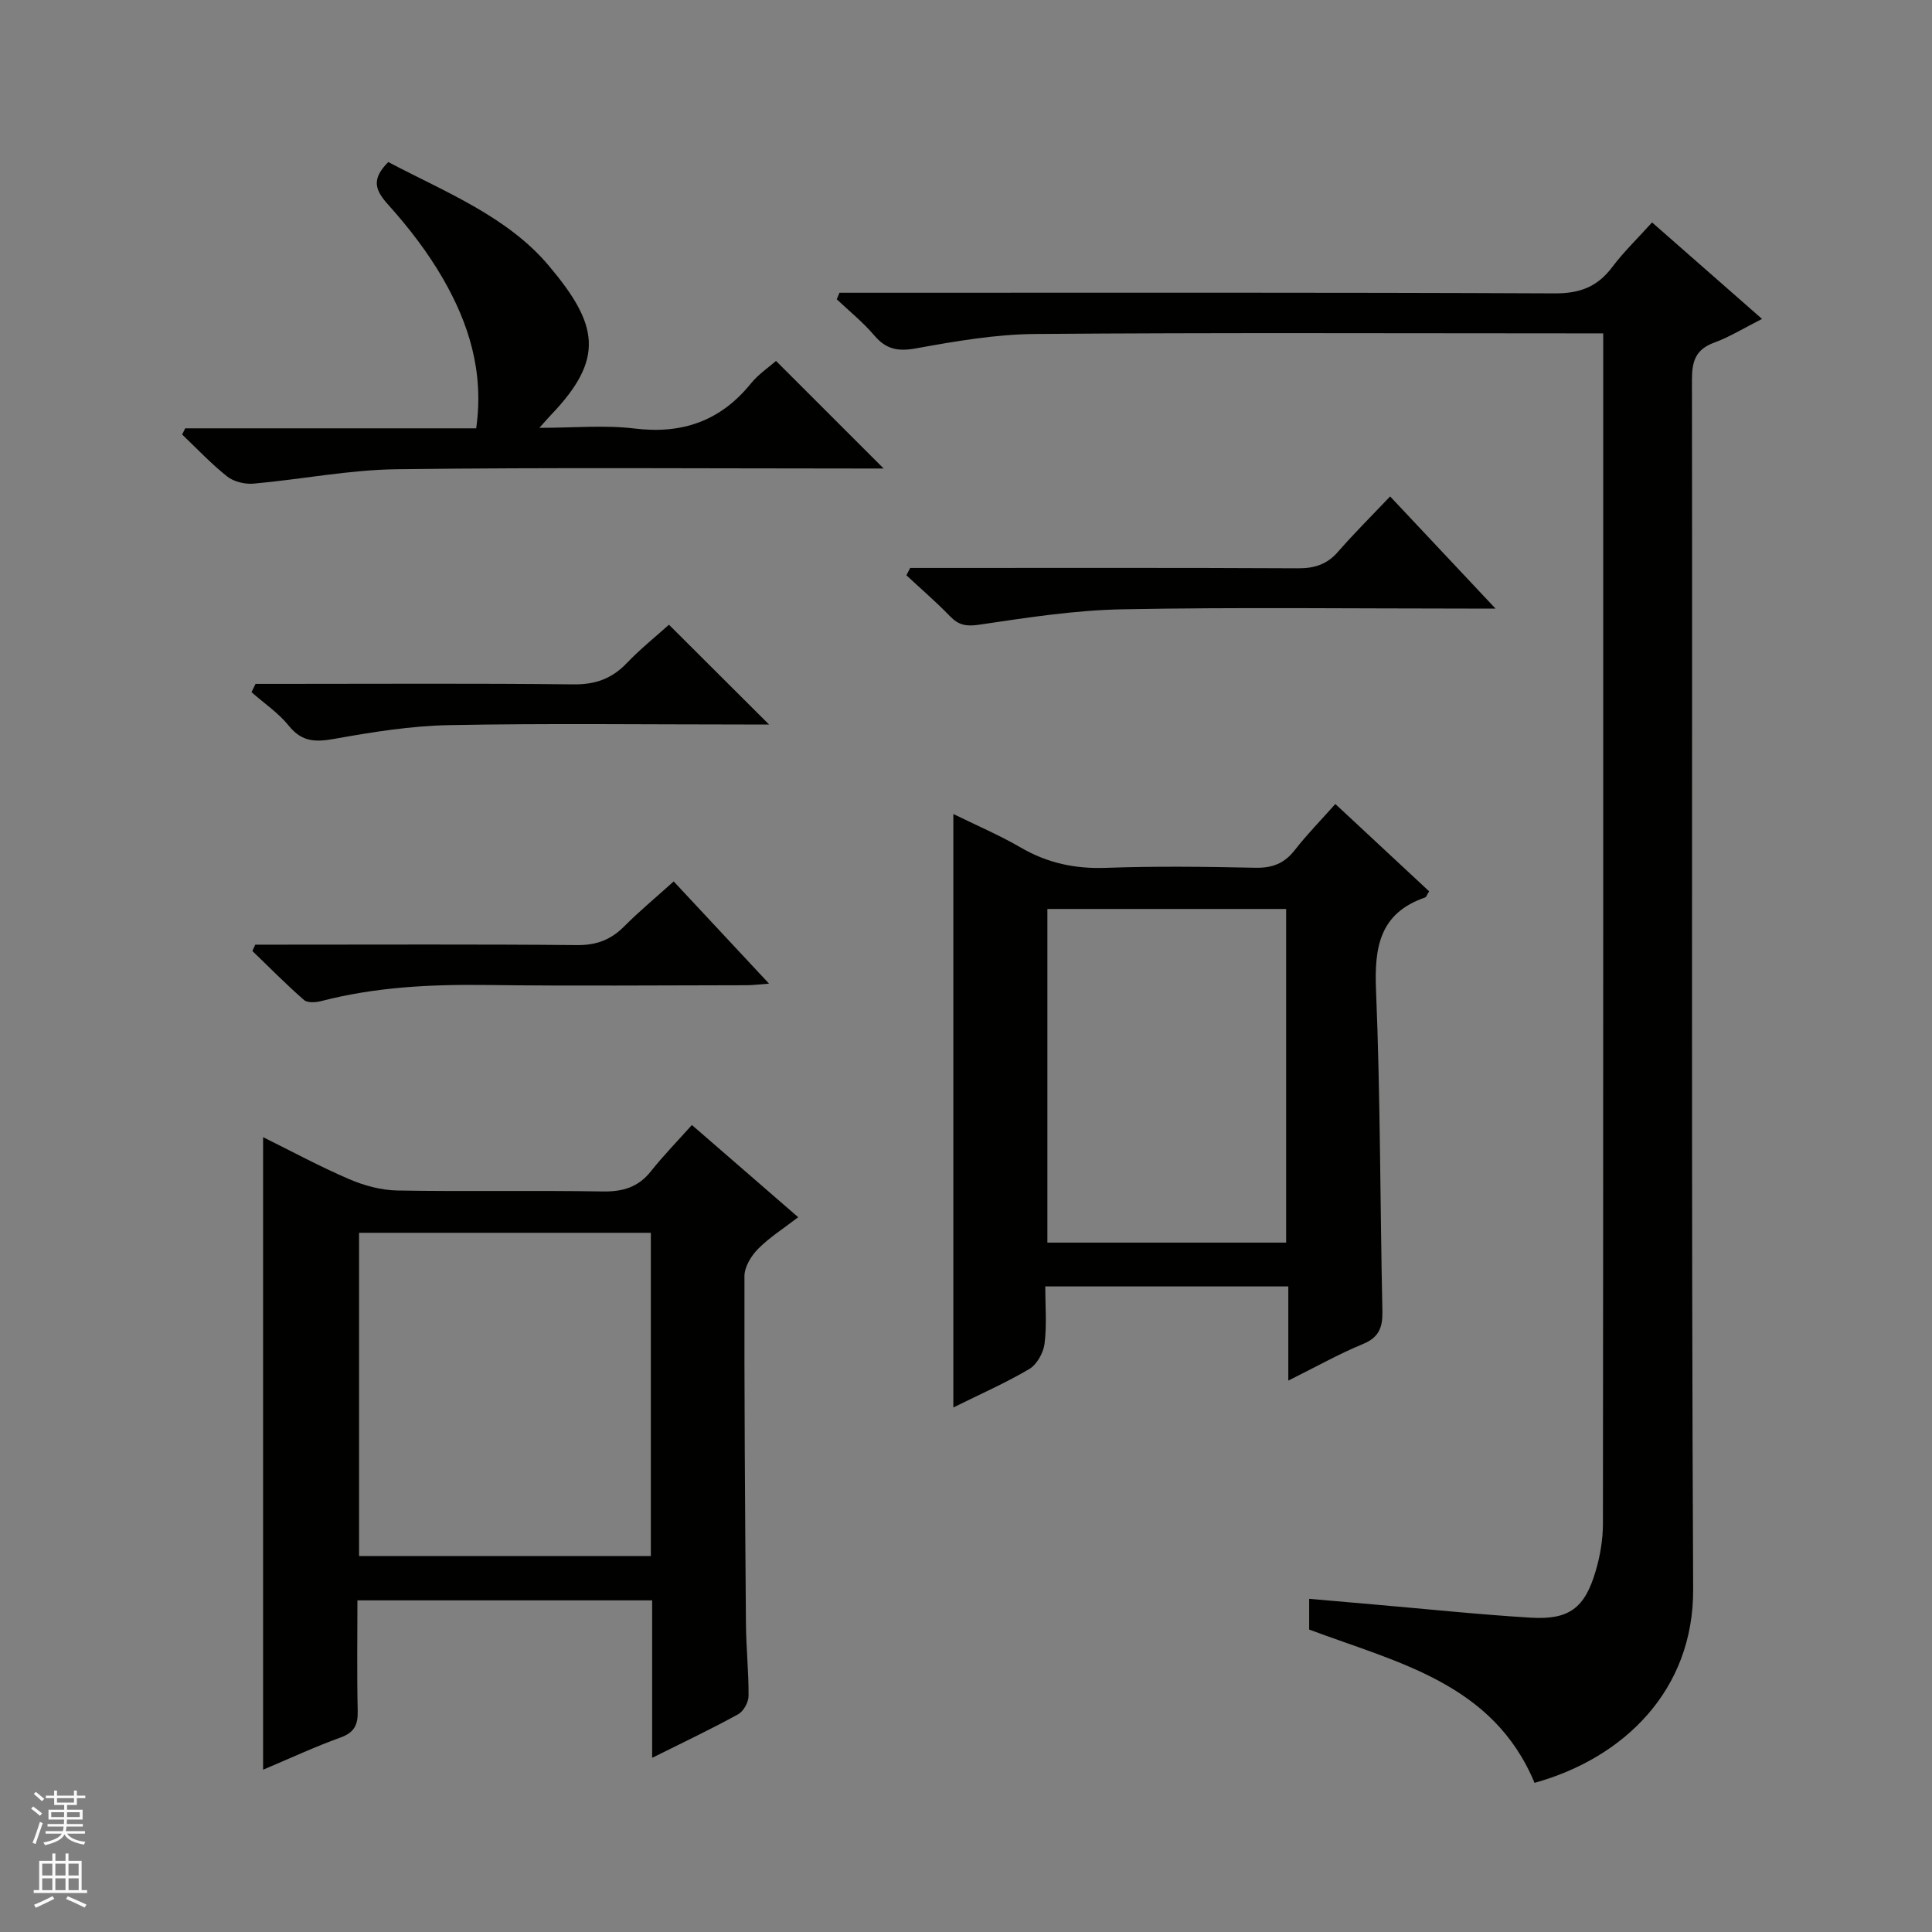 <svg enable-background="new 0 0 400 400" viewBox="0 0 400 400" xmlns="http://www.w3.org/2000/svg"><rect x="0" y="0" width="400" height="400" fill="#808080" stroke="none"/><g fill="#010100"><path d="m317.71 369.12c-8.6-20.65-28.34-24.87-46.66-31.74 0-1.73 0-3.7 0-6.36 4.37.38 8.74.76 13.1 1.14 10.92.94 21.83 2.1 32.77 2.76 7.96.48 11.19-1.98 13.45-9.66.93-3.15 1.5-6.53 1.5-9.8.08-80.64.06-161.28.06-241.92 0-1.3 0-2.6 0-4.52-2.33 0-4.27 0-6.21 0-37.15 0-74.31-.17-111.46.13-8.23.07-16.5 1.51-24.63 2.98-3.73.67-6.17.2-8.61-2.67-2.32-2.73-5.16-5.02-7.78-7.5.19-.45.38-.9.57-1.35h5.67c47.48 0 94.97-.09 142.45.13 5.2.02 8.82-1.38 11.87-5.45 2.37-3.15 5.25-5.92 8.24-9.24 7.61 6.68 14.91 13.08 22.77 19.98-3.73 1.88-6.69 3.73-9.91 4.91-3.8 1.39-4.6 3.8-4.6 7.62.11 83.47-.16 166.95.25 250.42.13 20.96-14.35 35.01-32.84 40.14z"/><path d="m135.02 363.94c0-11.34 0-21.8 0-32.6-20.35 0-40.4 0-61.02 0 0 7.67-.12 15.29.06 22.89.07 2.9-.71 4.48-3.6 5.52-5.28 1.9-10.39 4.29-15.99 6.65 0-43.8 0-87.11 0-130.96 5.97 2.95 11.78 6.1 17.84 8.7 3.1 1.33 6.61 2.28 9.96 2.34 14.16.25 28.33-.04 42.5.2 4.18.07 7.37-.87 10-4.19 2.58-3.24 5.48-6.22 8.48-9.57 7.68 6.66 14.56 12.63 22.01 19.09-3.03 2.33-5.94 4.17-8.31 6.56-1.43 1.44-2.82 3.73-2.82 5.64-.05 23.99.12 47.99.31 71.99.04 4.98.58 9.97.54 14.95-.01 1.3-1.05 3.17-2.17 3.78-5.52 3.04-11.23 5.74-17.79 9.01zm-60.68-108.7v66.92h60.41c0-22.51 0-44.6 0-66.92-20.16 0-40.08 0-60.41 0z"/><path d="m266.73 285.84c0-7.03 0-13.1 0-19.5-16.94 0-33.32 0-50.32 0 0 3.99.34 7.99-.15 11.88-.24 1.89-1.6 4.31-3.19 5.24-4.94 2.91-10.23 5.23-15.69 7.94 0-41.06 0-81.53 0-122.87 4.73 2.33 9.53 4.37 14 6.97 5.51 3.2 11.21 4.41 17.59 4.18 10.31-.37 20.65-.24 30.97-.02 3.49.07 5.97-.89 8.12-3.65 2.54-3.25 5.44-6.22 8.41-9.55 6.69 6.23 13.09 12.19 19.42 18.08-.48.75-.59 1.19-.83 1.27-9.41 3.24-10.54 10.26-10.17 19.19.91 22.11.84 44.25 1.32 66.37.07 3.39-.63 5.5-4.06 6.91-5 2.06-9.74 4.74-15.42 7.56zm-49.88-97.65v69.08h49.43c0-23.18 0-46.03 0-69.08-16.59 0-32.86 0-49.43 0z"/><path d="m80.39 33.55c11.78 6.22 24.62 11.22 33.26 21.49 10.21 12.13 11.64 19.17.45 30.84-.56.58-1.07 1.19-2.43 2.7 7.21 0 13.54-.61 19.7.14 9.92 1.21 17.82-1.57 24.11-9.34 1.54-1.9 3.68-3.33 5.19-4.65 7.39 7.39 14.64 14.64 22.28 22.27-1.48 0-3.15 0-4.83 0-31.99 0-63.98-.25-95.96.15-9.89.12-19.75 2.1-29.64 2.98-1.8.16-4.09-.38-5.47-1.47-3.33-2.63-6.26-5.77-9.34-8.7.21-.43.43-.85.64-1.28h60.24c1.66-11.67-1.52-21.7-6.89-31.01-3.13-5.43-7.05-10.52-11.24-15.19-2.74-3.02-3.72-5.28-.07-8.93z"/><path d="m188.44 117.59h5.37c24.98 0 49.97-.06 74.95.07 3.44.02 6.02-.83 8.29-3.45 3.27-3.76 6.82-7.28 10.76-11.43 7.31 7.78 14.15 15.06 21.82 23.22-2.69 0-4.28 0-5.86 0-23.82 0-47.64-.3-71.45.15-9.89.19-19.79 1.74-29.61 3.19-2.67.39-4.23.1-6.03-1.76-2.86-2.96-6-5.66-9.02-8.47.27-.51.52-1.01.78-1.52z"/><path d="m52.91 141.59h5.34c20.17 0 40.33-.13 60.49.1 4.54.05 7.95-1.18 11.04-4.41 2.86-2.99 6.13-5.6 8.72-7.94 7.04 7.02 13.88 13.84 20.72 20.66-1.38 0-3.31 0-5.23 0-20.33 0-40.67-.26-60.99.13-7.91.15-15.84 1.42-23.65 2.82-3.93.7-6.8.74-9.54-2.67-2.14-2.67-5.13-4.67-7.74-6.97.28-.58.56-1.15.84-1.72z"/><path d="m139.48 182.49c6.7 7.19 12.93 13.87 19.74 21.16-1.99.15-3.35.33-4.7.33-17.97.02-35.94.18-53.91-.05-11.51-.14-22.89.42-34.09 3.33-1.13.29-2.86.41-3.58-.22-3.7-3.23-7.15-6.74-10.69-10.15.2-.44.4-.87.6-1.31h5.21c20.47 0 40.93-.1 61.4.09 3.98.04 6.98-1.07 9.74-3.84 3.14-3.16 6.6-6.02 10.28-9.34z"/></g><path d="m6.45 374.46.42-.45c.65.47 1.27.95 1.85 1.44l-.45.49c-.66-.56-1.26-1.06-1.83-1.48m.93 7.33-.63-.26c.55-1.36 1.05-2.8 1.52-4.33.19.1.38.19.59.27-.46 1.29-.95 2.73-1.48 4.32m-.38-10.38.44-.42c.43.34 1.01.82 1.74 1.44l-.49.49c-.53-.51-1.09-1.01-1.69-1.51m2.5.35h1.72v-1.04h.59v1.04h3.52v-1.04h.59v1.04h1.75v.53h-1.75v1.42h-2.03v.97h3.22v2.03h-3.24c0 .35-.01.66-.03.93h3.32v.53h-3.37c-.03.27-.08.58-.15.94h3.96v.53h-3.71c.67.92 1.93 1.48 3.79 1.68-.13.24-.23.44-.29.59-2.13-.38-3.48-1.08-4.04-2.12-.43.97-1.77 1.72-4.03 2.23-.09-.19-.2-.37-.33-.55 2.1-.42 3.37-1.03 3.81-1.83h-3.36v-.53h3.58c.08-.29.13-.61.16-.94h-3.33v-.53h3.39c.02-.27.04-.58.04-.93h-3.23v-2.03h3.25v-.97h-2.07v-1.42h-1.73zm1.12 3.44v1h2.65c.01-.3.02-.44.01-.4v-.25-.35zm1.19-2h3.52v-.91h-3.52zm4.71 2h-2.63v.59c0 .15-.01.28-.01.4h2.64z" fill="#fafafc"/><path d="m13.55 383.74h.63v1.52h2.72v6.07h1.13v.6h-11.05v-.6h1.13v-6.07h2.73v-1.52h.63v1.52h2.1v-1.52zm-2.68 8.83.38.56c-1.24.63-2.53 1.25-3.85 1.85-.1-.21-.21-.42-.34-.63 1.36-.55 2.63-1.15 3.81-1.78m-2.13-4.27h2.1v-2.45h-2.1zm0 3.04h2.1v-2.46h-2.1zm2.72-3.04h2.1v-2.45h-2.1zm0 3.04h2.1v-2.46h-2.1zm6.07 3.6c-1.41-.71-2.7-1.3-3.86-1.78l.35-.56c1.45.62 2.75 1.19 3.88 1.72zm-1.25-9.09h-2.1v2.45h2.1zm-2.09 5.49h2.1v-2.46h-2.1z" fill="#fafafc"/></svg>